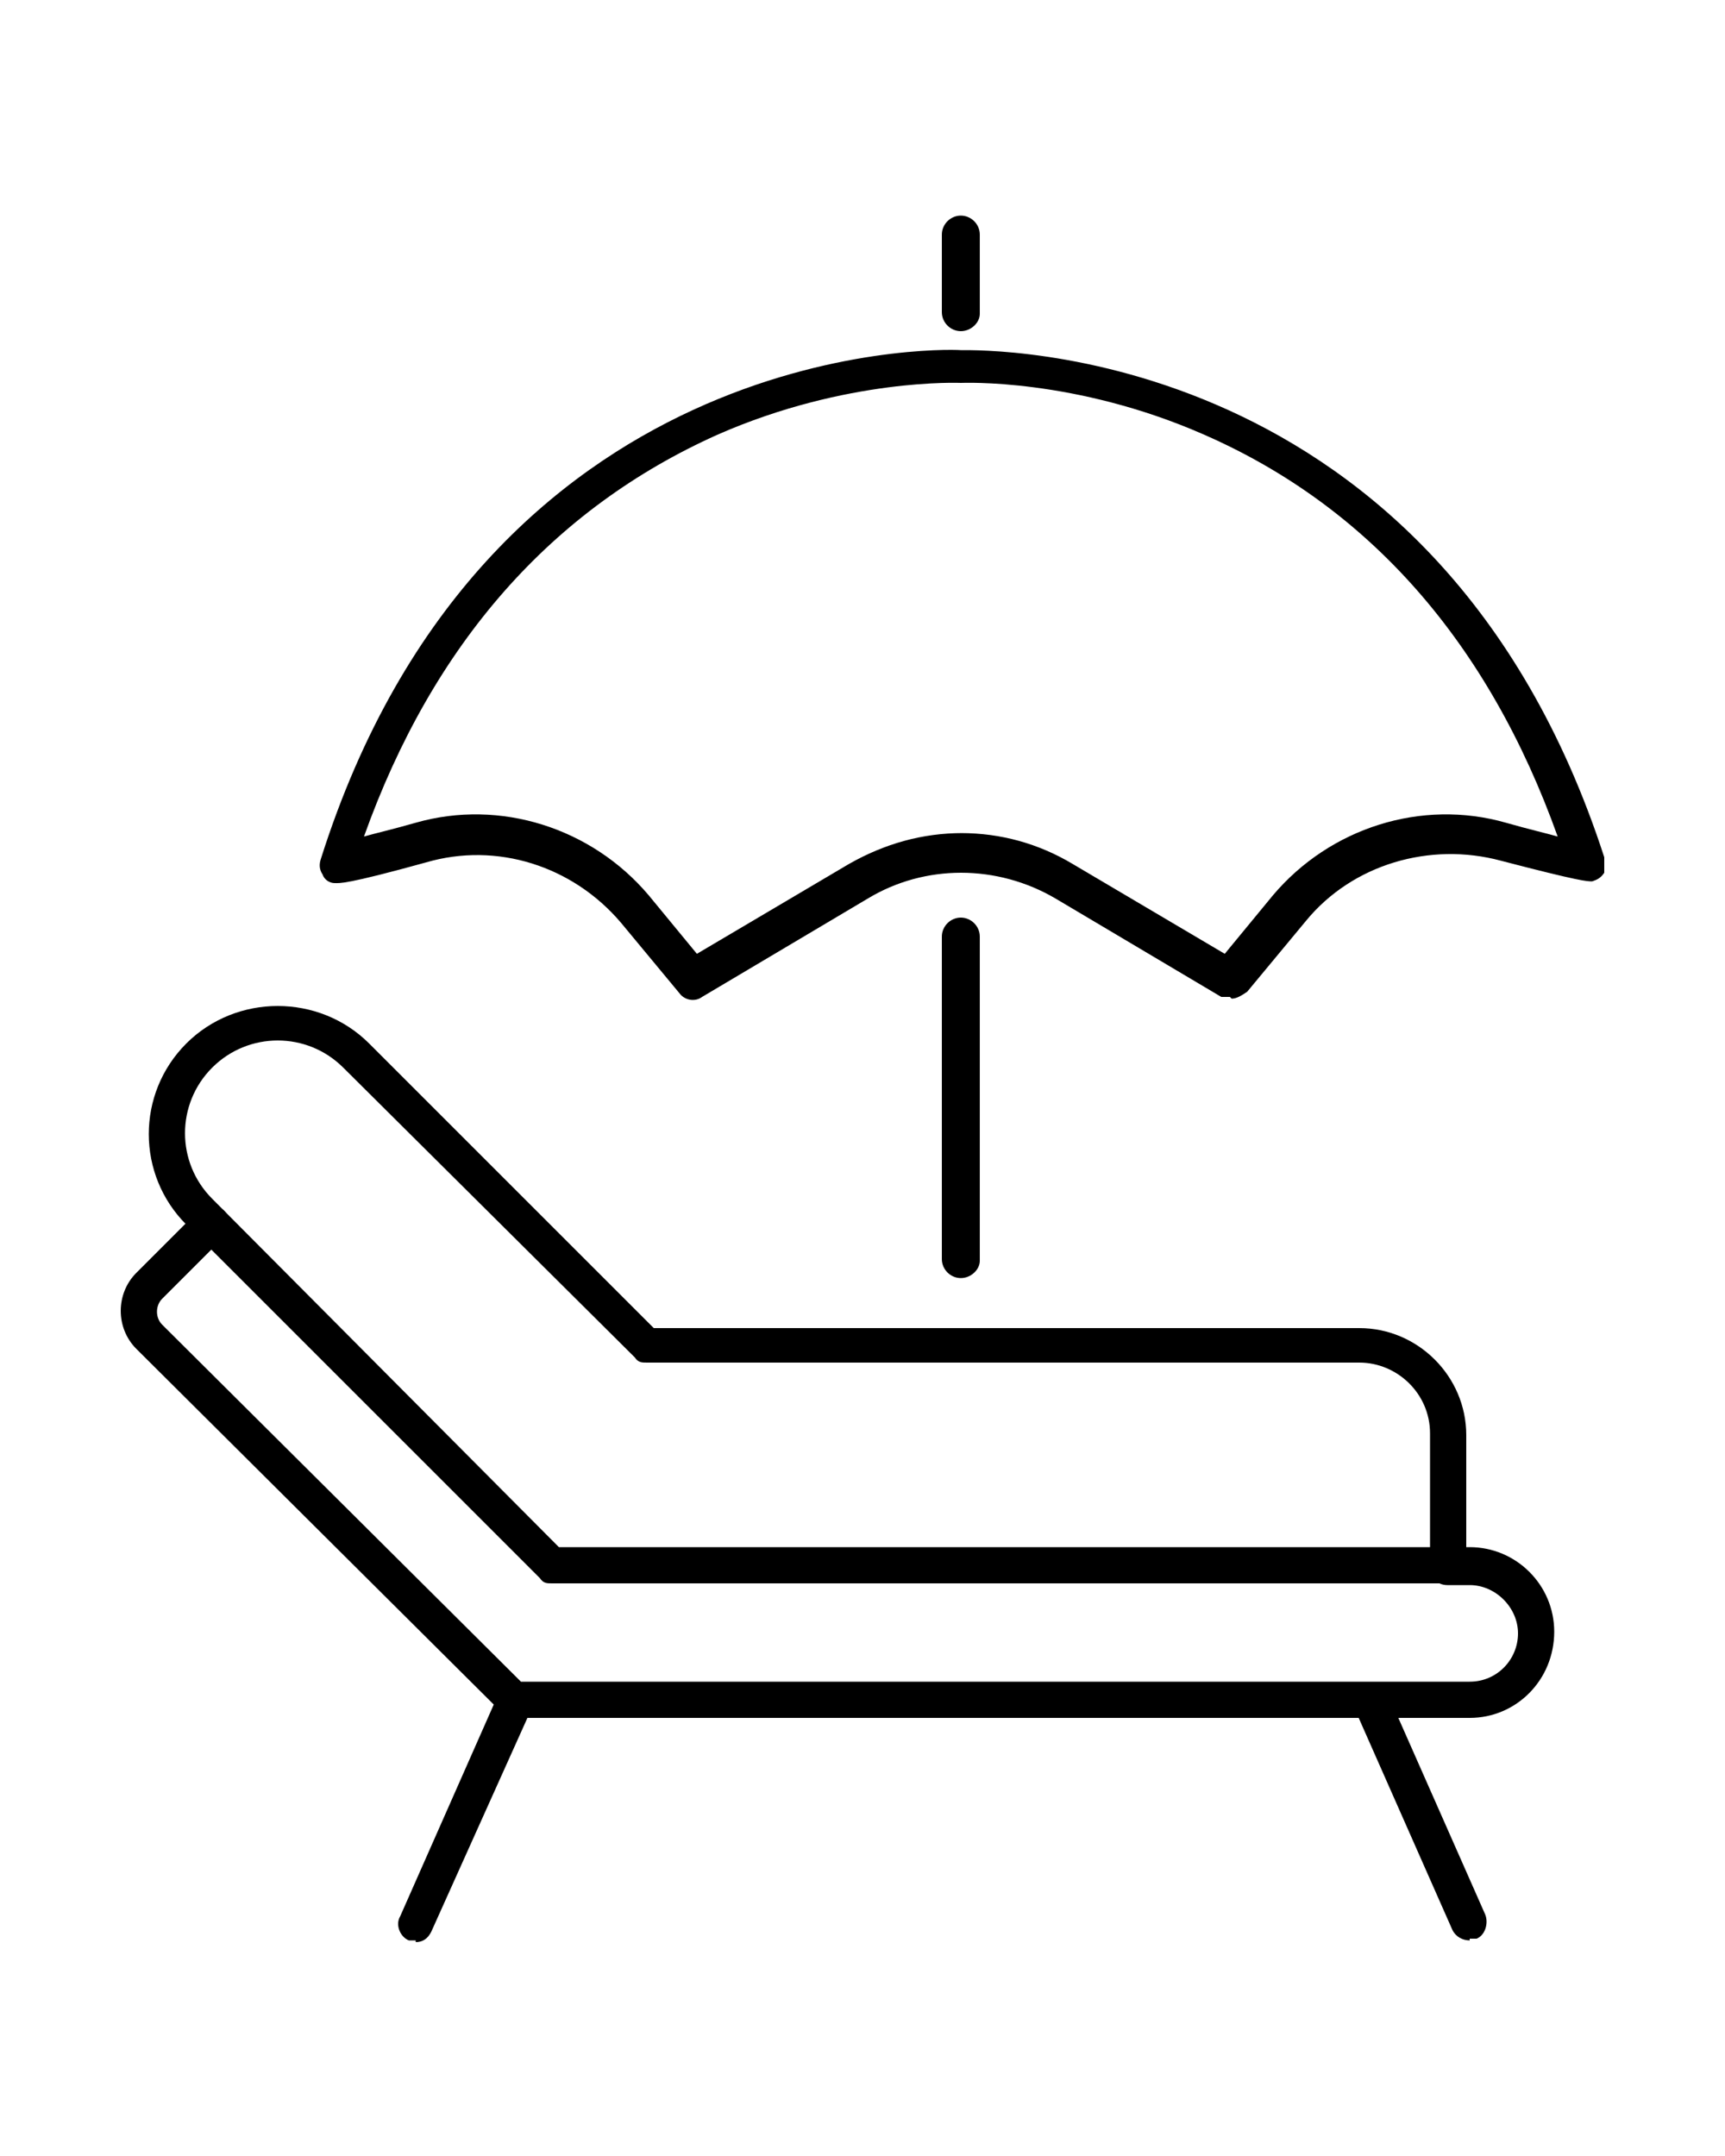 <?xml version="1.0" encoding="UTF-8"?>
<svg id="Calque_1" xmlns="http://www.w3.org/2000/svg" version="1.1" viewBox="0 0 100 125">
  <!-- Generator: Adobe Illustrator 29.6.1, SVG Export Plug-In . SVG Version: 2.1.1 Build 9)  -->
  <path d="M55.7,74.1c-.6,0-1.1-.5-1.1-1.1v-18.7c0-.6.5-1.1,1.1-1.1s1.1.5,1.1,1.1v18.8c0,.5-.5,1-1.1,1Z"/>
  <path d="M71.3,57.8c-.2,0-.4,0-.5,0l-9.6-5.7c-3.4-2-7.6-2-10.9,0l-9.6,5.7c-.4.3-1,.2-1.3-.2l-3.4-4.1c-2.8-3.3-7.2-4.7-11.3-3.5-4.7,1.3-5,1.2-5.3,1.2-.3,0-.6-.2-.7-.5-.2-.3-.2-.6-.1-.9,9.5-30,35.7-29.6,37.1-29.5,1.4,0,27.6-.5,37.3,29.4,0,.3,0,.6,0,.9-.2.3-.4.4-.7.5-.3,0-.7,0-5.3-1.2-4.1-1.1-8.6.2-11.3,3.5l-3.4,4.1c-.3.2-.6.4-.9.4ZM55.7,48.3c2.3,0,4.5.6,6.5,1.8l8.8,5.2,2.8-3.4c3.3-3.9,8.6-5.6,13.5-4.2,1.4.4,2.3.6,3,.8-4-11.2-10.9-19.1-20.5-23.3-7.5-3.3-14-3-14.1-3h0c0,0-6.6-.3-14.1,3-9.6,4.3-16.5,12.1-20.5,23.3.7-.2,1.6-.4,3-.8,4.9-1.4,10.2.3,13.5,4.2l2.8,3.4,8.8-5.2c2.1-1.2,4.3-1.8,6.6-1.8Z"/>
  <path d="M83.9,91.8H32c-.3,0-.5,0-.7-.3l-20.5-20.5c-2.9-2.9-2.9-7.6,0-10.5h0c2.9-2.9,7.7-2.9,10.6,0l16.5,16.5h40.9c3.4,0,6.2,2.8,6.2,6.2v7.6c0,.6-.5,1-1.1,1ZM32.4,89.7h50.5v-6.6c0-2.3-1.9-4.1-4.1-4.1h-41.3c-.3,0-.5,0-.7-.3l-16.9-16.8c-2.1-2.1-5.5-2.1-7.6,0s-2.1,5.5,0,7.6l20.1,20.2Z"/>
  <path d="M85.2,99.6H29.8c-.3,0-.5,0-.7-.3l-21.2-21.1c-.6-.6-.9-1.4-.9-2.2s.3-1.6.9-2.2l3.6-3.6c.4-.4,1.1-.4,1.5,0s.4,1.1,0,1.5l-3.6,3.6c-.4.4-.4,1.1,0,1.5l20.8,20.7h55c1.6,0,2.8-1.3,2.8-2.8s-1.3-2.8-2.8-2.8h-1.3c-.6,0-1.1-.5-1.1-1.1s.5-1.1,1.1-1.1h1.3c2.7,0,4.9,2.2,4.9,4.9,0,2.8-2.2,5-4.9,5Z"/>
  <path d="M24.1,112.5c-.1,0-.3,0-.4,0-.5-.2-.8-.9-.5-1.4l5.7-12.9c.2-.5.9-.8,1.4-.5.5.2.8.9.5,1.4l-5.8,12.9c-.2.4-.5.6-.9.6Z"/>
  <path d="M85.2,112.5c-.4,0-.8-.2-1-.6l-5.7-12.9c-.2-.5,0-1.2.5-1.4.5-.2,1.2,0,1.4.5l5.7,12.9c.2.5,0,1.2-.5,1.4,0,0-.2,0-.4,0Z"/>
  <path d="M55.7,19.2c-.6,0-1.1-.5-1.1-1.1v-4.5c0-.6.5-1.1,1.1-1.1s1.1.5,1.1,1.1v4.6c0,.5-.5,1-1.1,1Z"/>
</svg>
